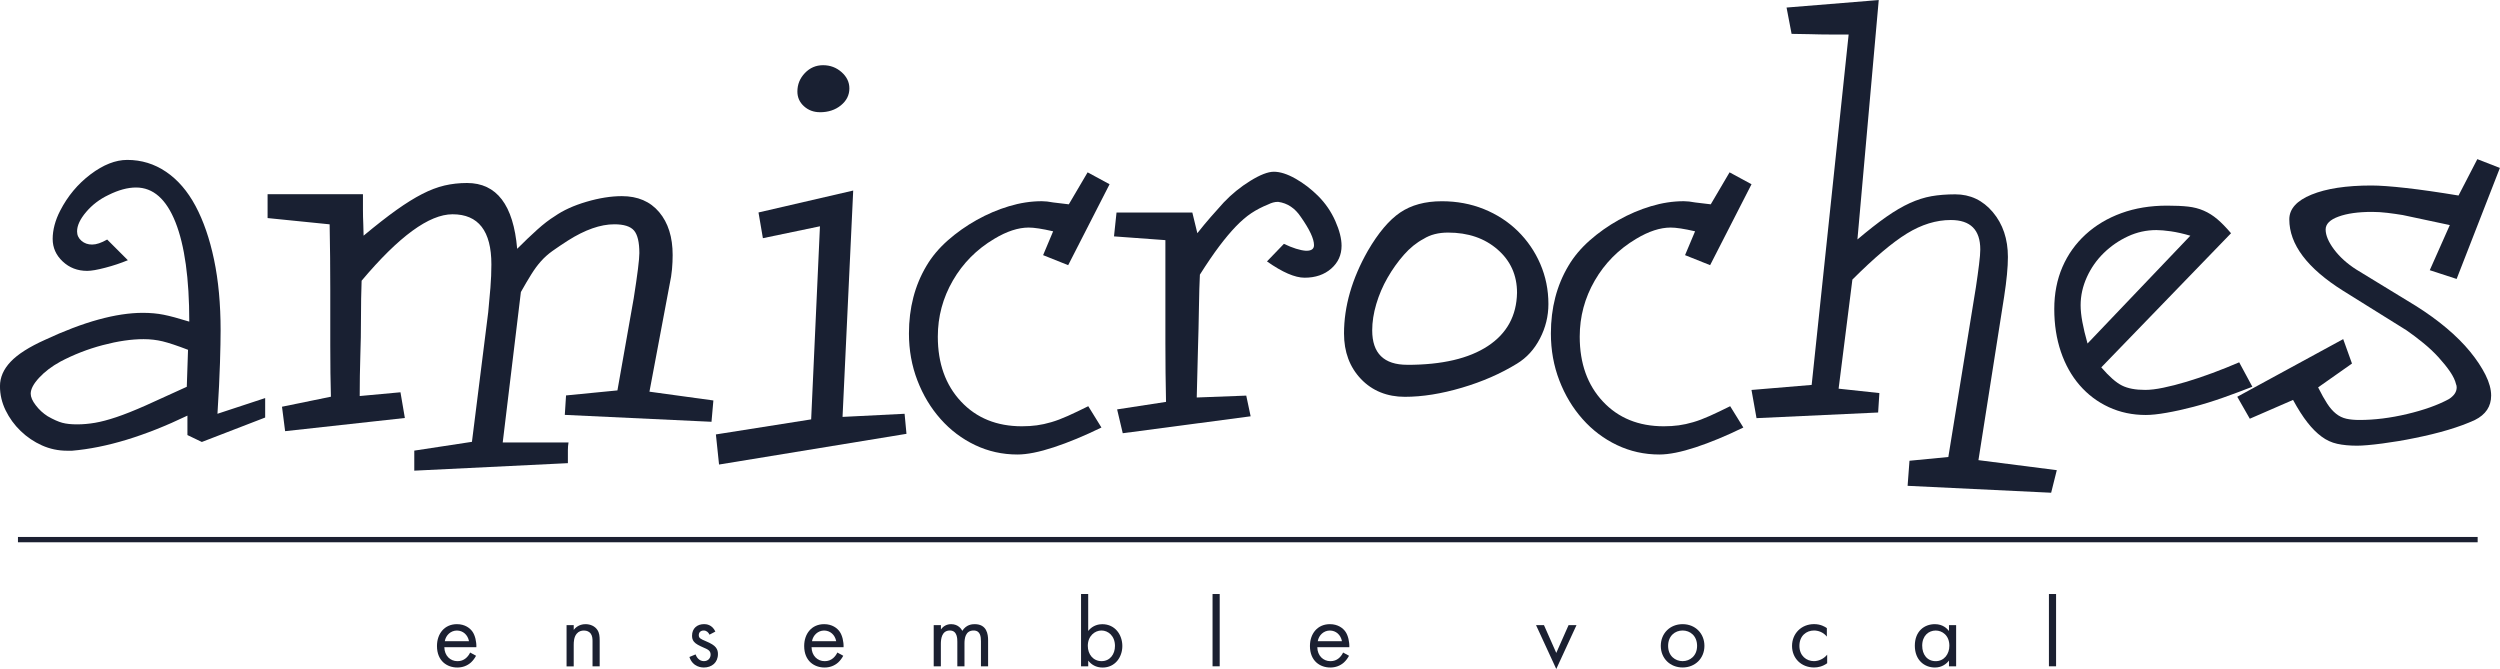 <?xml version="1.0" encoding="UTF-8"?>
<svg id="Layer_2" data-name="Layer 2" xmlns="http://www.w3.org/2000/svg" viewBox="0 0 705.87 188.89">
  <defs>
    <style>
      .cls-1 {
        fill: #192032;
      }

      .cls-2 {
        fill: none;
        stroke: #1b2031;
        stroke-miterlimit: 10;
        stroke-width: 1.5px;
      }

      .cls-3 {
        fill: #1b2031;
      }
    </style>
  </defs>
  <g id="Layer_1-2" data-name="Layer 1">
    <g>
      <g>
        <path class="cls-1" d="M74.87,112.4v5.49l-17.88,6.9-4.07-1.95v-5.49c-12.04,5.78-22.89,9.08-32.57,9.91h-1.42c-2.48,0-4.84-.5-7.08-1.5-2.24-1-4.25-2.36-6.02-4.07-1.77-1.71-3.19-3.66-4.25-5.84-1.06-2.18-1.59-4.45-1.59-6.81,0-2.48,1-4.78,3.01-6.9,2-2.12,5.25-4.19,9.73-6.2,10.85-5.07,20.06-7.61,27.61-7.61,2.12,0,4.07.18,5.84.53s4.19,1,7.26,1.95c0-12.15-1.3-21.51-3.89-28.05-2.6-6.55-6.31-9.82-11.15-9.82-2.36,0-4.96.71-7.79,2.12-2.48,1.18-4.57,2.77-6.28,4.78-1.71,2.01-2.57,3.84-2.57,5.49,0,1.06.41,1.95,1.24,2.66.82.71,1.83,1.06,3.01,1.06s2.59-.47,4.25-1.42l5.84,5.84c-2.01.83-4.13,1.54-6.37,2.12-2.24.59-3.96.89-5.13.89-2.72,0-5.02-.89-6.9-2.66-1.89-1.77-2.83-3.89-2.83-6.37s.71-5.25,2.12-7.96c2.12-4.13,4.98-7.55,8.58-10.27,3.6-2.71,7.05-4.07,10.35-4.07,4.01,0,7.67,1.12,10.97,3.36,3.3,2.24,6.08,5.46,8.32,9.65,2.24,4.19,3.98,9.23,5.22,15.13,1.24,5.9,1.86,12.57,1.86,20,0,2.24-.06,5.31-.18,9.2-.12,3.89-.35,8.67-.71,14.34l13.45-4.43ZM53.1,98.77c-3.07-1.18-5.46-1.97-7.17-2.39-1.71-.41-3.51-.62-5.4-.62-3.42,0-7.26.56-11.5,1.68-4.25,1.12-8.26,2.69-12.04,4.69-2.36,1.3-4.34,2.8-5.93,4.51-1.59,1.71-2.39,3.22-2.39,4.51,0,.95.47,2.04,1.42,3.27.94,1.24,2.06,2.27,3.36,3.1,1.65.95,3.04,1.56,4.16,1.86,1.12.3,2.51.44,4.16.44s3.33-.15,5.04-.44c1.71-.29,3.72-.82,6.02-1.59,2.3-.77,5.04-1.86,8.23-3.27,3.19-1.42,7.08-3.19,11.68-5.31l.35-10.44Z"/>
        <path class="cls-1" d="M102.48,54.87v4.42c0,1.3.03,2.6.09,3.89.06,1.3.09,2.42.09,3.36,3.54-2.95,6.64-5.37,9.29-7.26,2.66-1.89,5.07-3.39,7.26-4.51,2.18-1.12,4.28-1.92,6.28-2.39,2.01-.47,4.13-.71,6.37-.71,8.38,0,13.1,6.2,14.16,18.58,2-2,3.89-3.81,5.66-5.4,1.77-1.59,3.42-2.86,4.96-3.81,2.36-1.65,5.34-3.01,8.94-4.07,3.6-1.06,6.93-1.59,10-1.59,4.48,0,7.99,1.5,10.53,4.51,2.54,3.01,3.81,7.05,3.81,12.12,0,1.3-.06,2.63-.18,3.98-.12,1.36-.35,2.86-.71,4.51l-5.66,30.09,18.05,2.48-.53,6.02-41.42-1.95.35-5.49,14.51-1.42,4.6-26.02c1.06-6.73,1.59-10.97,1.59-12.74,0-3.07-.5-5.19-1.5-6.37-1-1.18-2.86-1.77-5.58-1.77-3.89,0-8.26,1.53-13.1,4.6-1.65,1.06-3.1,2.04-4.34,2.92-1.24.88-2.33,1.86-3.27,2.92-.95,1.06-1.86,2.3-2.74,3.72-.89,1.42-1.86,3.07-2.92,4.96l-5.13,42.48h18.58c-.12.71-.18,1.42-.18,2.12v3.72l-43.37,2.12v-5.66l16.28-2.48,4.6-36.64c.23-2.36.44-4.66.62-6.9.18-2.24.27-4.42.27-6.55,0-9.44-3.66-14.16-10.97-14.16-6.61,0-15.16,6.26-25.67,18.76-.12,3.3-.18,6.81-.18,10.53s-.06,7.23-.18,10.53c-.12,3.89-.18,7.73-.18,11.5l11.51-1.06,1.24,7.26-33.81,3.72-.88-6.9,13.81-2.83c-.12-4.13-.18-8.97-.18-14.51v-15.93c0-5.9-.06-11.98-.18-18.23l-17.52-1.77v-6.73h26.9Z"/>
        <path class="cls-1" d="M240.9,53.81l-3.01,63.9,17.52-.88.53,5.66-52.92,8.67-.89-8.5,26.9-4.25,2.48-54.52-16.11,3.36-1.24-7.26,26.73-6.19ZM231.51,31.68c-1.77,0-3.27-.56-4.51-1.68-1.24-1.12-1.86-2.51-1.86-4.16,0-2.01.71-3.74,2.12-5.22,1.42-1.47,3.12-2.21,5.13-2.21s3.74.65,5.22,1.95c1.47,1.3,2.21,2.83,2.21,4.6,0,1.89-.8,3.48-2.39,4.78-1.59,1.3-3.57,1.95-5.93,1.95Z"/>
        <path class="cls-1" d="M301.6,74.87l-7.08-2.83,2.83-6.73c-3.07-.71-5.37-1.06-6.9-1.06-2.95,0-6.19,1.06-9.73,3.19-4.96,2.95-8.85,6.88-11.68,11.77-2.83,4.9-4.25,10.18-4.25,15.84,0,7.55,2.18,13.66,6.55,18.32,4.36,4.66,10.09,6.99,17.17,6.99,1.53,0,2.95-.09,4.25-.27,1.3-.18,2.66-.47,4.07-.89,1.42-.41,2.98-1,4.69-1.77,1.71-.77,3.63-1.68,5.75-2.74l3.72,6.02c-4.84,2.36-9.32,4.22-13.45,5.58-4.13,1.36-7.55,2.04-10.27,2.04-4.25,0-8.23-.89-11.95-2.66-3.72-1.77-6.96-4.22-9.74-7.35-2.77-3.12-4.96-6.75-6.55-10.89-1.59-4.13-2.39-8.55-2.39-13.27,0-7.2,1.65-13.57,4.96-19.12,1.53-2.59,3.54-4.98,6.02-7.17,2.48-2.18,5.19-4.1,8.14-5.75,2.95-1.65,5.99-2.95,9.12-3.89,3.12-.94,6.22-1.42,9.29-1.42.94,0,2.01.12,3.19.35l4.42.53,5.31-9.03,6.2,3.36-11.68,22.83Z"/>
        <path class="cls-1" d="M336.65,60l1.42,5.84c1.3-1.65,2.57-3.19,3.81-4.6,1.24-1.42,2.45-2.77,3.63-4.07,2.24-2.36,4.75-4.4,7.52-6.11,2.77-1.71,4.98-2.57,6.64-2.57,1.77,0,3.81.65,6.11,1.95,2.3,1.3,4.45,2.95,6.46,4.96,2,2.01,3.6,4.34,4.78,6.99,1.18,2.66,1.77,4.99,1.77,6.99,0,2.6-.97,4.75-2.92,6.46-1.95,1.71-4.46,2.57-7.52,2.57-2.72,0-6.26-1.53-10.62-4.6l4.78-4.96c2.48,1.18,4.54,1.83,6.2,1.95h.18c1.42,0,2.12-.53,2.12-1.59,0-1.77-1.24-4.42-3.72-7.96-1.65-2.48-3.78-3.89-6.37-4.25h-.18c-.83,0-1.71.24-2.65.71-1.77.71-3.36,1.54-4.78,2.48-1.42.95-2.86,2.19-4.34,3.72-1.48,1.54-3.04,3.39-4.69,5.58-1.65,2.19-3.48,4.87-5.49,8.05-.12,2.36-.21,5.49-.27,9.38-.06,3.89-.15,7.73-.27,11.5-.12,4.37-.24,8.97-.35,13.81l13.98-.53,1.24,5.84-36.11,4.78-1.59-6.73,13.81-2.12c-.12-5.54-.18-11.09-.18-16.64v-29.03l-14.51-1.06.71-6.73h21.42Z"/>
        <path class="cls-1" d="M437.19,85.85c0,3.42-.8,6.67-2.39,9.73-1.59,3.07-3.75,5.43-6.46,7.08-4.6,2.83-9.8,5.11-15.58,6.81-5.78,1.71-11.15,2.57-16.11,2.57s-9.2-1.68-12.39-5.04c-3.19-3.36-4.78-7.64-4.78-12.83,0-7.67,2.24-15.46,6.73-23.36,2.95-5.07,5.99-8.67,9.12-10.8,3.13-2.12,7.05-3.19,11.77-3.19,4.25,0,8.2.74,11.86,2.21,3.66,1.48,6.84,3.54,9.56,6.19,2.71,2.66,4.84,5.75,6.37,9.29,1.53,3.54,2.3,7.32,2.3,11.33ZM397.36,103.01c9.79,0,17.37-1.77,22.74-5.31,5.37-3.54,8.11-8.55,8.23-15.04,0-4.96-1.83-9.03-5.49-12.21-3.66-3.19-8.32-4.78-13.98-4.78-2.72,0-5.02.59-6.9,1.77-2.01,1.06-3.87,2.57-5.58,4.51-1.71,1.95-3.25,4.1-4.6,6.46-1.36,2.36-2.42,4.84-3.19,7.43-.77,2.6-1.15,5.07-1.15,7.43,0,6.49,3.3,9.73,9.91,9.73Z"/>
        <path class="cls-1" d="M482.85,74.87l-7.08-2.83,2.83-6.73c-3.07-.71-5.37-1.06-6.9-1.06-2.95,0-6.2,1.06-9.74,3.19-4.96,2.95-8.85,6.88-11.68,11.77-2.83,4.9-4.25,10.18-4.25,15.84,0,7.55,2.18,13.66,6.55,18.32,4.36,4.66,10.09,6.99,17.17,6.99,1.53,0,2.95-.09,4.25-.27,1.3-.18,2.66-.47,4.07-.89,1.42-.41,2.98-1,4.69-1.77,1.71-.77,3.63-1.68,5.75-2.74l3.72,6.02c-4.84,2.36-9.32,4.22-13.45,5.58-4.13,1.36-7.55,2.04-10.27,2.04-4.25,0-8.23-.89-11.95-2.66-3.72-1.77-6.96-4.22-9.73-7.35-2.77-3.12-4.96-6.75-6.55-10.89-1.59-4.13-2.39-8.55-2.39-13.27,0-7.2,1.65-13.57,4.96-19.12,1.53-2.59,3.54-4.98,6.02-7.17,2.48-2.18,5.19-4.1,8.14-5.75,2.95-1.65,5.99-2.95,9.12-3.89,3.12-.94,6.22-1.42,9.29-1.42.94,0,2,.12,3.19.35l4.42.53,5.31-9.03,6.2,3.36-11.68,22.83Z"/>
        <path class="cls-1" d="M530.46,0l-6.02,67.61c3.07-2.59,5.78-4.72,8.14-6.37,2.36-1.65,4.57-2.95,6.64-3.89,2.06-.94,4.1-1.59,6.11-1.95,2-.35,4.25-.53,6.73-.53,4.25,0,7.79,1.68,10.62,5.04,2.83,3.36,4.25,7.58,4.25,12.66,0,2.83-.35,6.55-1.06,11.15l-7.26,46.2,22.12,2.83-1.59,6.37-40.53-1.95.53-7.08,10.97-1.06,7.79-47.97c.35-2.36.65-4.48.88-6.37.24-1.89.35-3.3.35-4.25,0-5.55-2.77-8.32-8.32-8.32-4.13,0-8.26,1.27-12.39,3.81-4.13,2.54-9.26,6.88-15.4,13.01l-3.89,30.8,11.51,1.24-.35,5.49-34.34,1.59-1.42-7.96,16.99-1.42,10.44-98.94h-5.49c-1.65,0-3.42-.03-5.31-.09-1.89-.06-3.66-.09-5.31-.09l-1.42-7.43,26.02-2.12Z"/>
        <path class="cls-1" d="M593.29,103.72c2.24,2.6,4.19,4.31,5.84,5.13,1.65.83,3.83,1.24,6.55,1.24,1.42,0,3.13-.2,5.13-.62,2-.41,4.19-.97,6.55-1.68,2.36-.71,4.81-1.53,7.35-2.48,2.54-.94,5.04-1.95,7.52-3.01l3.72,6.9c-2.72,1.06-5.49,2.1-8.32,3.1-2.83,1-5.61,1.86-8.32,2.57-2.72.71-5.25,1.27-7.61,1.68-2.36.42-4.31.62-5.84.62-3.78,0-7.26-.74-10.44-2.21-3.19-1.47-5.93-3.54-8.23-6.19-2.3-2.65-4.07-5.81-5.31-9.47-1.24-3.66-1.86-7.67-1.86-12.04s.77-8.32,2.3-11.86c1.53-3.54,3.72-6.61,6.55-9.2,2.83-2.59,6.2-4.6,10.09-6.02s8.2-2.12,12.92-2.12c2.36,0,4.34.09,5.93.27,1.59.18,3.07.56,4.42,1.15,1.36.59,2.62,1.39,3.81,2.39,1.18,1,2.48,2.33,3.89,3.98l-36.64,37.88ZM618.43,66.55c-2.01-.59-3.84-1-5.49-1.24-1.65-.23-3.01-.35-4.07-.35-2.83,0-5.52.59-8.05,1.77-2.54,1.18-4.81,2.74-6.81,4.69-2.01,1.95-3.6,4.22-4.78,6.81-1.18,2.6-1.77,5.25-1.77,7.96s.65,6.19,1.95,10.8l29.03-30.44Z"/>
        <path class="cls-1" d="M693.65,78.77l-7.61-2.48,5.66-12.74-13.28-2.83c-1.42-.23-2.86-.44-4.34-.62-1.48-.18-2.92-.27-4.34-.27-3.89,0-7.05.44-9.47,1.33-2.42.88-3.63,2.1-3.63,3.63,0,1.65.8,3.54,2.39,5.66s3.69,4.01,6.28,5.66l16.82,10.27c3.19,2.01,6.08,4.1,8.67,6.28,2.59,2.19,4.81,4.4,6.64,6.64,1.83,2.24,3.27,4.42,4.34,6.55,1.06,2.12,1.59,4.07,1.59,5.84,0,3.07-1.53,5.37-4.6,6.9-4.37,2.01-10.09,3.72-17.17,5.13-2.83.59-5.81,1.09-8.94,1.5-3.13.41-5.52.62-7.17.62-2.12,0-3.98-.18-5.58-.53s-3.07-1.03-4.42-2.04c-1.36-1-2.69-2.33-3.98-3.98-1.3-1.65-2.66-3.78-4.07-6.37l-12.21,5.31-3.54-6.2,29.91-16.28,2.48,6.9-9.56,6.73c.94,1.89,1.8,3.42,2.57,4.6.77,1.18,1.59,2.12,2.48,2.83.88.71,1.86,1.18,2.92,1.42,1.06.24,2.3.35,3.72.35,4.25,0,8.73-.56,13.45-1.68,4.72-1.12,8.61-2.51,11.68-4.16,1.53-.94,2.3-2.06,2.3-3.36,0-.35-.06-.65-.18-.89-.24-1.06-.8-2.24-1.68-3.54-.89-1.3-1.98-2.65-3.27-4.07-1.3-1.42-2.74-2.77-4.34-4.07-1.59-1.3-3.16-2.48-4.69-3.54l-17.88-11.15c-10.15-6.37-15.22-13.1-15.22-20.18,0-2.95,2.09-5.28,6.28-6.99,4.19-1.71,9.82-2.57,16.9-2.57,2.36,0,5.63.24,9.82.71,4.19.47,9.12,1.18,14.78,2.12l5.31-10.27,6.37,2.48-12.21,31.33Z"/>
      </g>
      <line class="cls-2" x1="5.07" y1="152.36" x2="699.56" y2="152.36"/>
      <g>
        <path class="cls-3" d="M134.41,185.16c-.34.64-.84,1.34-1.43,1.88-1.06.95-2.38,1.43-3.86,1.43-2.8,0-5.74-1.76-5.74-6.08,0-3.47,2.13-6.16,5.63-6.16,2.27,0,3.7,1.12,4.4,2.13.73,1.04,1.15,2.83,1.09,4.37h-9.04c.03,2.41,1.68,3.95,3.7,3.95.95,0,1.71-.28,2.38-.84.53-.45.95-1.04,1.2-1.6l1.68.92ZM132.42,181.05c-.34-1.82-1.71-3.02-3.42-3.02s-3.11,1.29-3.42,3.02h6.83Z"/>
        <path class="cls-3" d="M159.97,176.51h2.02v1.34c.36-.48,1.4-1.62,3.33-1.62,1.37,0,2.63.56,3.33,1.6.59.87.67,1.82.67,3.11v7.2h-2.02v-7.14c0-.7-.06-1.51-.53-2.13-.39-.5-1.01-.84-1.9-.84-.7,0-1.46.2-2.04.9-.78.92-.84,2.3-.84,3.14v6.08h-2.02v-11.62Z"/>
        <path class="cls-3" d="M200.32,179.2c-.28-.67-.87-1.18-1.62-1.18s-1.4.42-1.4,1.32c0,.84.56,1.09,1.88,1.65,1.68.7,2.46,1.23,2.91,1.79.5.62.62,1.23.62,1.88,0,2.44-1.76,3.81-4,3.81-.48,0-3.08-.06-4.06-2.97l1.74-.73c.22.62.9,1.9,2.35,1.9,1.32,0,1.9-.98,1.9-1.85,0-1.09-.78-1.46-1.88-1.93-1.4-.62-2.3-1.06-2.83-1.71-.45-.56-.53-1.12-.53-1.71,0-2.04,1.43-3.25,3.39-3.25.62,0,2.27.11,3.19,2.1l-1.65.87Z"/>
        <path class="cls-3" d="M238.09,185.16c-.34.64-.84,1.34-1.43,1.88-1.06.95-2.38,1.43-3.86,1.43-2.8,0-5.74-1.76-5.74-6.08,0-3.47,2.13-6.16,5.63-6.16,2.27,0,3.7,1.12,4.4,2.13.73,1.04,1.15,2.83,1.09,4.37h-9.04c.03,2.41,1.68,3.95,3.7,3.95.95,0,1.71-.28,2.38-.84.53-.45.95-1.04,1.2-1.6l1.68.92ZM236.1,181.05c-.34-1.82-1.71-3.02-3.42-3.02s-3.11,1.29-3.42,3.02h6.83Z"/>
        <path class="cls-3" d="M263.65,176.51h2.02v1.23c.64-.95,1.65-1.51,2.88-1.51,2.1,0,2.94,1.48,3.16,1.88,1.12-1.76,2.72-1.88,3.5-1.88,3.44,0,3.78,2.88,3.78,4.54v7.36h-2.02v-7.06c0-1.32-.17-3.05-2.07-3.05-2.32,0-2.58,2.24-2.58,3.64v6.47h-2.02v-6.89c0-.81.03-3.22-2.1-3.22-2.3,0-2.55,2.38-2.55,3.78v6.33h-2.02v-11.62Z"/>
        <path class="cls-3" d="M307.25,188.13h-2.02v-20.41h2.02v10.42c1.37-1.71,3.14-1.9,3.98-1.9,3.64,0,5.66,3.02,5.66,6.16s-2.04,6.08-5.57,6.08c-1.88,0-3.19-.84-4.06-1.96v1.62ZM314.81,182.39c0-2.86-1.93-4.37-3.81-4.37s-3.86,1.54-3.86,4.34c0,2.38,1.51,4.31,3.89,4.31s3.78-1.96,3.78-4.28Z"/>
        <path class="cls-3" d="M344.38,167.72v20.41h-2.02v-20.41h2.02Z"/>
        <path class="cls-3" d="M380.89,185.16c-.34.64-.84,1.34-1.43,1.88-1.06.95-2.38,1.43-3.86,1.43-2.8,0-5.74-1.76-5.74-6.08,0-3.47,2.13-6.16,5.63-6.16,2.27,0,3.7,1.12,4.4,2.13.73,1.04,1.15,2.83,1.09,4.37h-9.04c.03,2.41,1.68,3.95,3.7,3.95.95,0,1.71-.28,2.38-.84.53-.45.95-1.04,1.2-1.6l1.68.92ZM378.9,181.05c-.34-1.82-1.71-3.02-3.42-3.02s-3.11,1.29-3.42,3.02h6.83Z"/>
        <path class="cls-3" d="M435.94,176.51l3.47,7.84,3.47-7.84h2.24l-5.71,12.38-5.71-12.38h2.24Z"/>
        <path class="cls-3" d="M468.92,182.36c0-3.53,2.6-6.13,6.16-6.13s6.16,2.6,6.16,6.13-2.63,6.1-6.16,6.1-6.16-2.58-6.16-6.1ZM470.99,182.36c0,2.86,2.02,4.31,4.09,4.31s4.09-1.48,4.09-4.31-1.96-4.34-4.09-4.34-4.09,1.51-4.09,4.34Z"/>
        <path class="cls-3" d="M515.82,179.76c-1.06-1.34-2.6-1.74-3.64-1.74-2.16,0-4.12,1.51-4.12,4.34s2.02,4.31,4.09,4.31c1.2,0,2.69-.53,3.75-1.82v2.41c-1.26.92-2.6,1.2-3.7,1.2-3.61,0-6.22-2.58-6.22-6.08s2.63-6.16,6.22-6.16c1.85,0,3.05.73,3.61,1.12v2.41Z"/>
        <path class="cls-3" d="M550.29,176.51h2.02v11.62h-2.02v-1.62c-.67.87-1.93,1.96-3.98,1.96-2.94,0-5.66-2.07-5.66-6.16s2.69-6.08,5.66-6.08c2.24,0,3.44,1.23,3.98,1.93v-1.65ZM542.73,182.31c0,2.49,1.4,4.37,3.81,4.37s3.86-2.04,3.86-4.34c0-3-2.07-4.31-3.86-4.31-1.99,0-3.81,1.46-3.81,4.28Z"/>
        <path class="cls-3" d="M580.53,167.72v20.41h-2.02v-20.41h2.02Z"/>
      </g>
    </g>
  </g>
</svg>